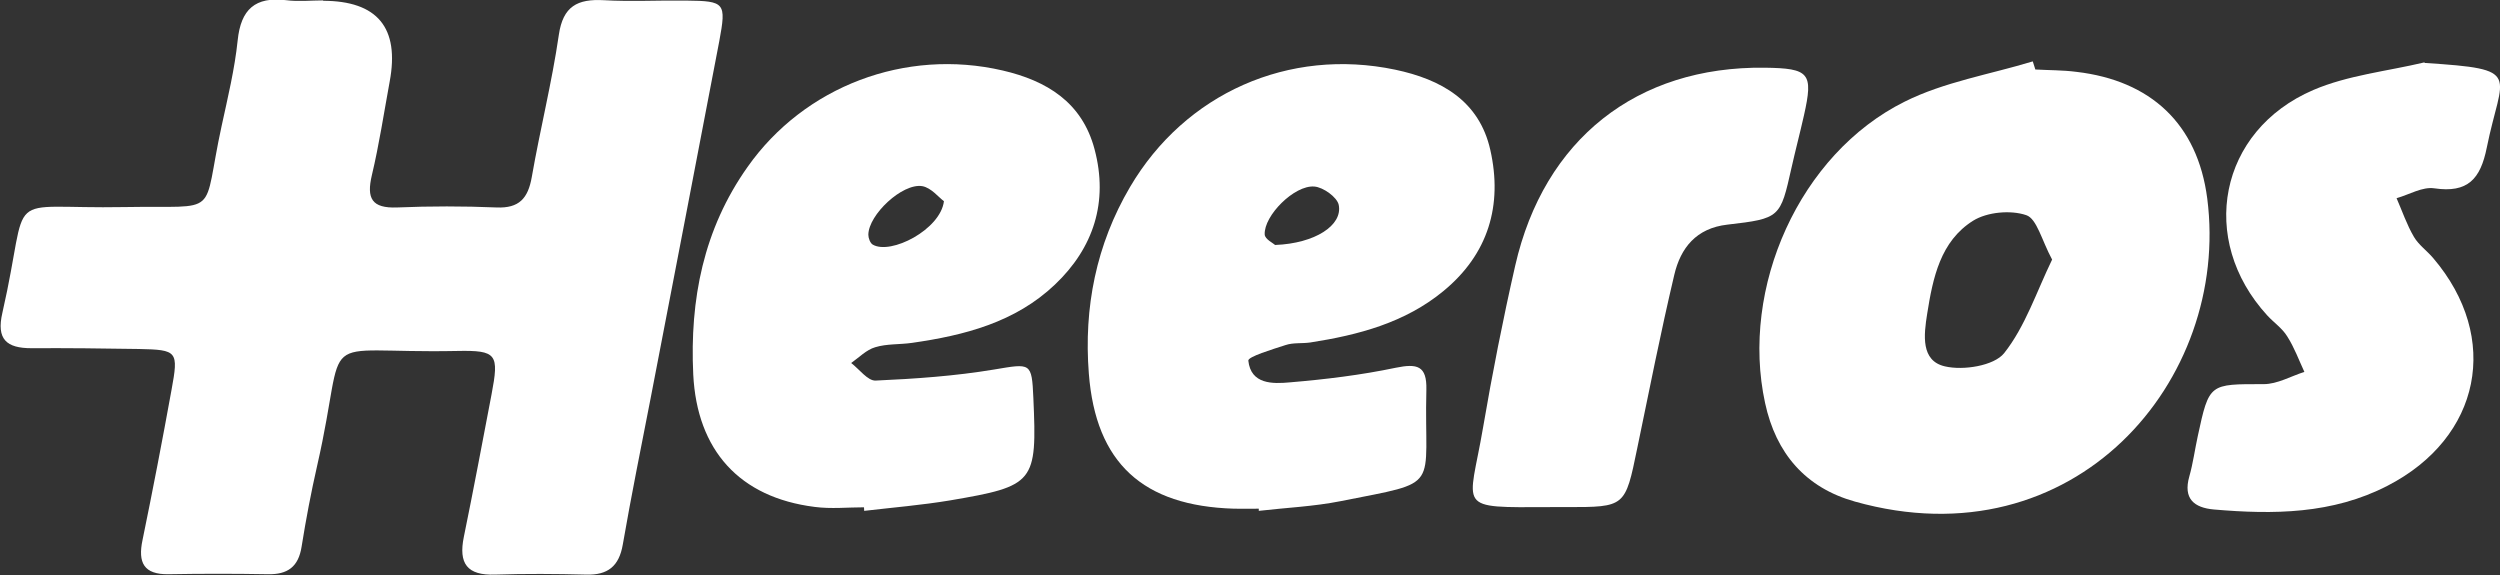 <svg xmlns="http://www.w3.org/2000/svg" id="Layer_2" viewBox="0 0 126.65 29.13"><rect x="0" y="0" width="126.65" height="29.13" fill="#333333" stroke="none"/><g id="Layer_1-2"><path d="M16.35.04q4.16,0,3.39,4.1c-.29,1.58-.53,3.17-.9,4.73-.28,1.18-.01,1.69,1.28,1.64,1.67-.07,3.36-.07,5.03,0,1.15.05,1.6-.46,1.79-1.54.42-2.41,1.02-4.79,1.37-7.2.21-1.46.95-1.83,2.27-1.76,1.39.08,2.79,0,4.19.02,1.96.02,2.03.11,1.67,2.05-1.15,6.04-2.32,12.07-3.48,18.1-.48,2.47-.98,4.93-1.41,7.41-.19,1.1-.76,1.55-1.85,1.52-1.54-.04-3.08-.05-4.61,0-1.43.05-1.87-.56-1.59-1.92.49-2.39.94-4.79,1.4-7.2.39-2.05.28-2.25-1.74-2.21-7.46.15-5.47-1.29-7.09,5.8-.31,1.36-.57,2.73-.79,4.11-.16,1.03-.71,1.42-1.71,1.4-1.68-.03-3.36-.03-5.03,0-1.26.02-1.56-.59-1.32-1.73.52-2.53,1.01-5.07,1.47-7.61.36-1.96.3-2.03-1.65-2.07-1.82-.03-3.64-.05-5.45-.04-1.26,0-1.78-.45-1.47-1.79,1.47-6.44-.19-5.24,6.2-5.36,4.97-.09,3.88.6,4.91-4.12.31-1.43.66-2.87.81-4.32.16-1.58.89-2.23,2.46-2.04.62.08,1.26.01,1.89.01" style="fill:#fff;"></path><path d="M103.1,3.52c.7.04,1.4.03,2.09.12,3.76.44,6.14,2.63,6.63,6.42,1.18,9.21-6.73,18.48-17.85,15.35-2.5-.7-4-2.44-4.55-4.99-1.27-5.84,1.74-12.62,7.07-15.27,2-1,4.32-1.38,6.49-2.04.04.14.09.27.13.41M103.96,13.15c-.53-.98-.77-2.07-1.31-2.25-.79-.27-1.98-.16-2.69.28-1.66,1.04-2.04,2.89-2.33,4.72-.17,1.07-.33,2.38.9,2.66.93.22,2.49-.03,3-.67,1.07-1.35,1.64-3.11,2.43-4.74" style="fill:#fff;"></path><path d="M43.78,25.7c-.84,0-1.68.09-2.51-.02-3.81-.48-5.96-2.87-6.15-6.71-.18-3.8.52-7.36,2.75-10.51,2.88-4.09,8-6.03,12.92-4.89,2.24.52,4.03,1.61,4.66,3.99.71,2.67-.05,5-2.01,6.86-2.01,1.91-4.58,2.57-7.24,2.95-.62.09-1.27.04-1.86.22-.45.13-.82.52-1.22.8.41.31.84.91,1.24.89,2.01-.09,4.02-.23,6-.56,1.86-.31,1.91-.38,1.99,1.44.19,4.3.07,4.46-4.22,5.19-1.44.24-2.9.36-4.35.53,0-.06-.01-.13-.01-.19M47.83,10.2c-.27-.19-.65-.69-1.11-.77-1.01-.16-2.72,1.45-2.73,2.46,0,.17.09.42.22.5.91.54,3.44-.76,3.61-2.2" style="fill:#fff;"></path><path d="M63.77,25.77c-.42,0-.84.01-1.26,0-4.6-.14-7-2.3-7.35-6.85-.26-3.33.37-6.53,2.09-9.45,2.79-4.74,8.04-7.07,13.43-5.94,2.32.49,4.26,1.57,4.82,4.07.63,2.8-.1,5.27-2.37,7.14-1.95,1.61-4.31,2.23-6.75,2.61-.41.06-.86,0-1.25.13-.68.22-1.91.59-1.89.79.13,1.21,1.24,1.18,2.11,1.1,1.79-.15,3.6-.37,5.36-.74,1.08-.22,1.58-.11,1.55,1.11-.13,5.15.87,4.61-4.35,5.65-1.36.27-2.76.33-4.14.49v-.11ZM64.61,12.41c2-.08,3.42-.99,3.21-2.03-.08-.39-.79-.9-1.24-.93-1.01-.08-2.56,1.48-2.51,2.43.01.24.45.45.54.54" style="fill:#fff;"></path><path d="M122.84,3.19c5.03.32,3.9.5,3.14,4.29-.32,1.59-.96,2.31-2.66,2.06-.6-.09-1.27.32-1.91.5.29.66.52,1.35.88,1.96.24.41.67.71.98,1.08,3.44,4.04,2.42,9.09-2.32,11.53-2.79,1.44-5.78,1.46-8.8,1.2-.99-.09-1.56-.54-1.24-1.67.19-.67.28-1.36.43-2.05.58-2.68.58-2.63,3.34-2.63.69,0,1.37-.4,2.06-.62-.28-.6-.51-1.24-.87-1.8-.25-.41-.68-.7-1.01-1.06-3.52-3.84-2.46-9.36,2.33-11.42,1.75-.75,3.74-.95,5.63-1.4" style="fill:#fff;"></path><path d="M78.53,25.69c-4.86.02-4.11.15-3.4-4.02.47-2.75,1.01-5.49,1.63-8.21,1.46-6.41,6.17-10.11,12.64-10.03,2.27.03,2.47.27,1.99,2.41-.2.89-.43,1.76-.63,2.65-.57,2.54-.57,2.58-3.25,2.89-1.58.18-2.37,1.18-2.69,2.54-.69,2.92-1.27,5.86-1.88,8.8-.61,2.97-.6,2.97-3.58,2.97h-.84" style="fill:#fff;"></path></g></svg>